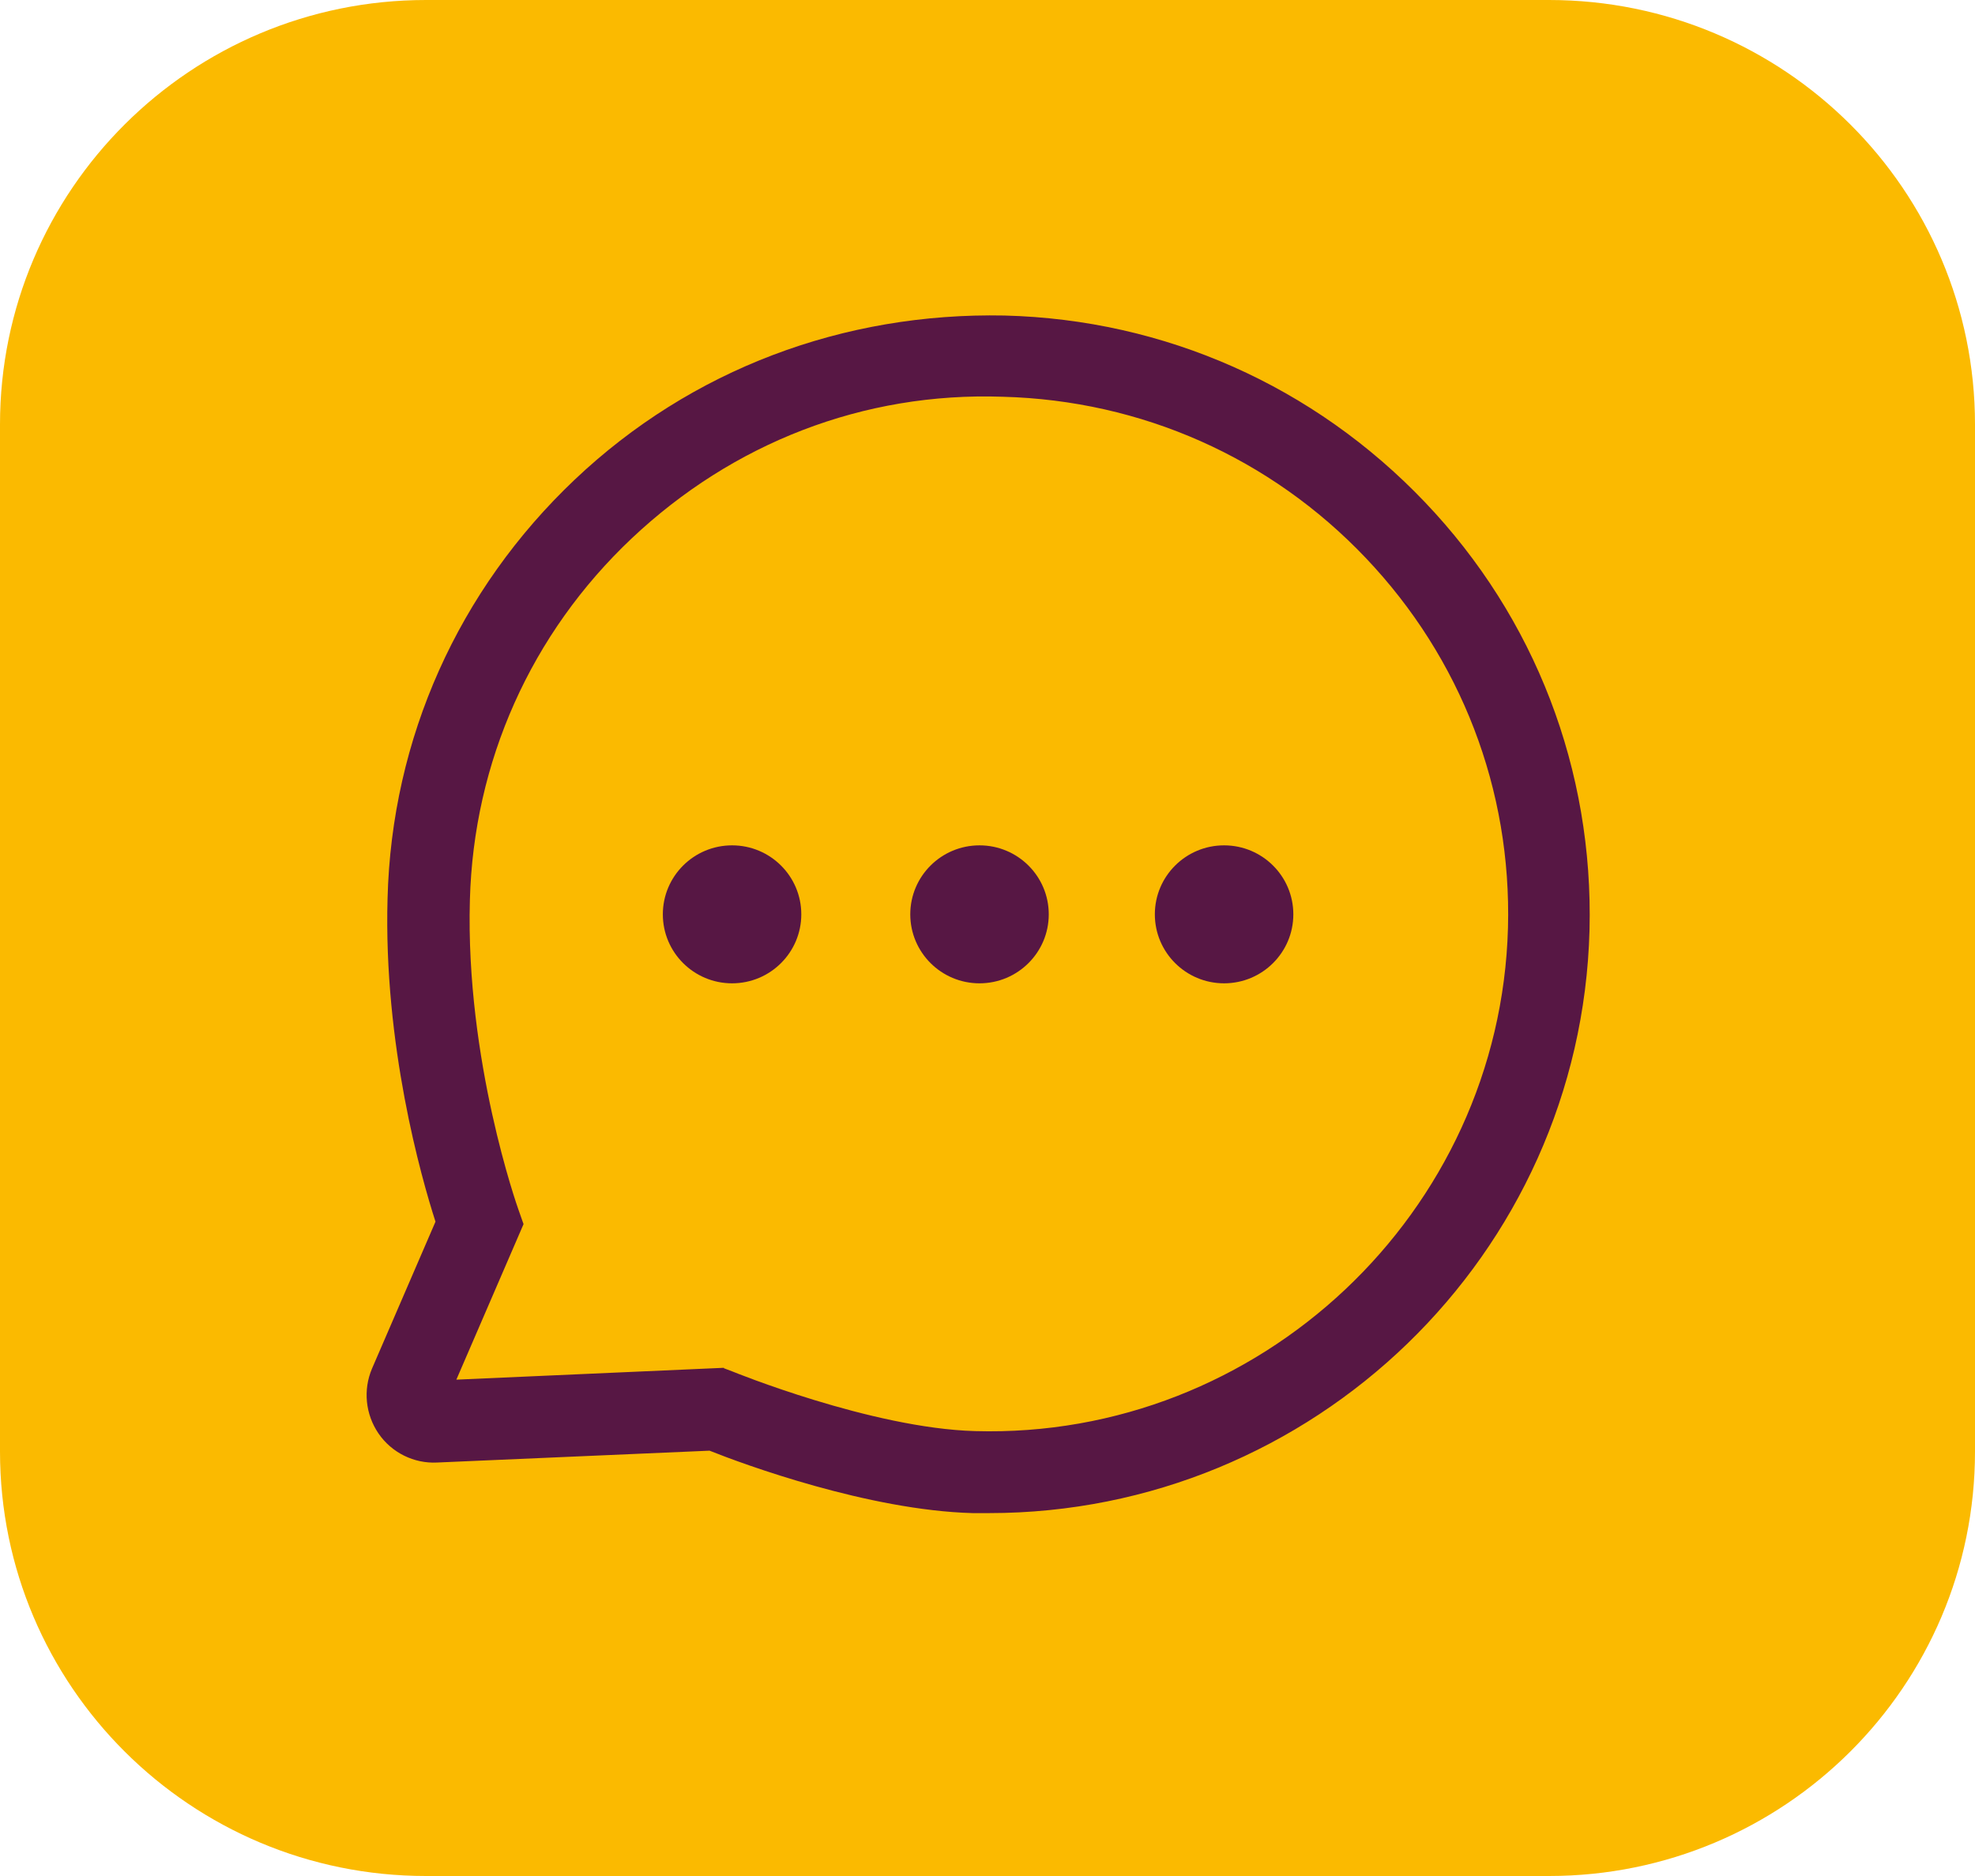 <svg width="60" height="57" viewBox="0 0 60 57" fill="none" xmlns="http://www.w3.org/2000/svg">
<g clip-path="url(#clip0_224_1149)">
<path d="M47.057 0H12.943C5.795 0 0 5.775 0 12.898V44.102C0 51.225 5.795 57 12.943 57H47.057C54.205 57 60 51.225 60 44.102V12.898C60 5.775 54.205 0 47.057 0Z" fill="#FBBA00"/>
<path d="M30.044 45.974C29.882 45.974 29.72 45.974 29.546 45.974C26.385 45.888 22.576 44.486 21.556 44.077L13.279 44.437C12.582 44.474 11.898 44.139 11.5 43.556C11.101 42.973 11.027 42.229 11.301 41.584L13.23 37.119C12.794 35.768 11.649 31.737 11.774 27.297C11.898 22.435 13.927 17.921 17.461 14.572C20.996 11.224 25.625 9.488 30.517 9.587C35.395 9.711 39.925 11.732 43.286 15.255C46.646 18.777 48.413 23.403 48.289 28.264C48.027 38.136 39.888 45.974 30.044 45.974ZM21.991 41.572L22.253 41.671C22.253 41.671 26.472 43.395 29.62 43.482C38.258 43.73 45.576 36.859 45.812 28.19C45.924 23.998 44.393 20.005 41.493 16.954C38.594 13.903 34.673 12.166 30.467 12.055C26.223 11.906 22.253 13.469 19.191 16.358C16.13 19.248 14.387 23.155 14.275 27.347C14.138 32.221 15.731 36.698 15.744 36.735L15.905 37.194L13.864 41.919L21.991 41.559V41.572Z" fill="#571744"/>
<path d="M22.24 29.877C23.402 29.877 24.343 28.938 24.343 27.781C24.343 26.623 23.402 25.685 22.24 25.685C21.079 25.685 20.137 26.623 20.137 27.781C20.137 28.938 21.079 29.877 22.24 29.877Z" fill="#571744"/>
<path d="M29.757 29.877C30.919 29.877 31.861 28.938 31.861 27.781C31.861 26.623 30.919 25.685 29.757 25.685C28.596 25.685 27.654 26.623 27.654 27.781C27.654 28.938 28.596 29.877 29.757 29.877Z" fill="#571744"/>
<path d="M37.187 29.877C38.349 29.877 39.291 28.938 39.291 27.781C39.291 26.623 38.349 25.685 37.187 25.685C36.026 25.685 35.084 26.623 35.084 27.781C35.084 28.938 36.026 29.877 37.187 29.877Z" fill="#571744"/>
</g>
<defs>
<clipPath id="clip0_224_1149">
<rect width="60" height="57" fill="white"/>
</clipPath>
</defs>
</svg>
